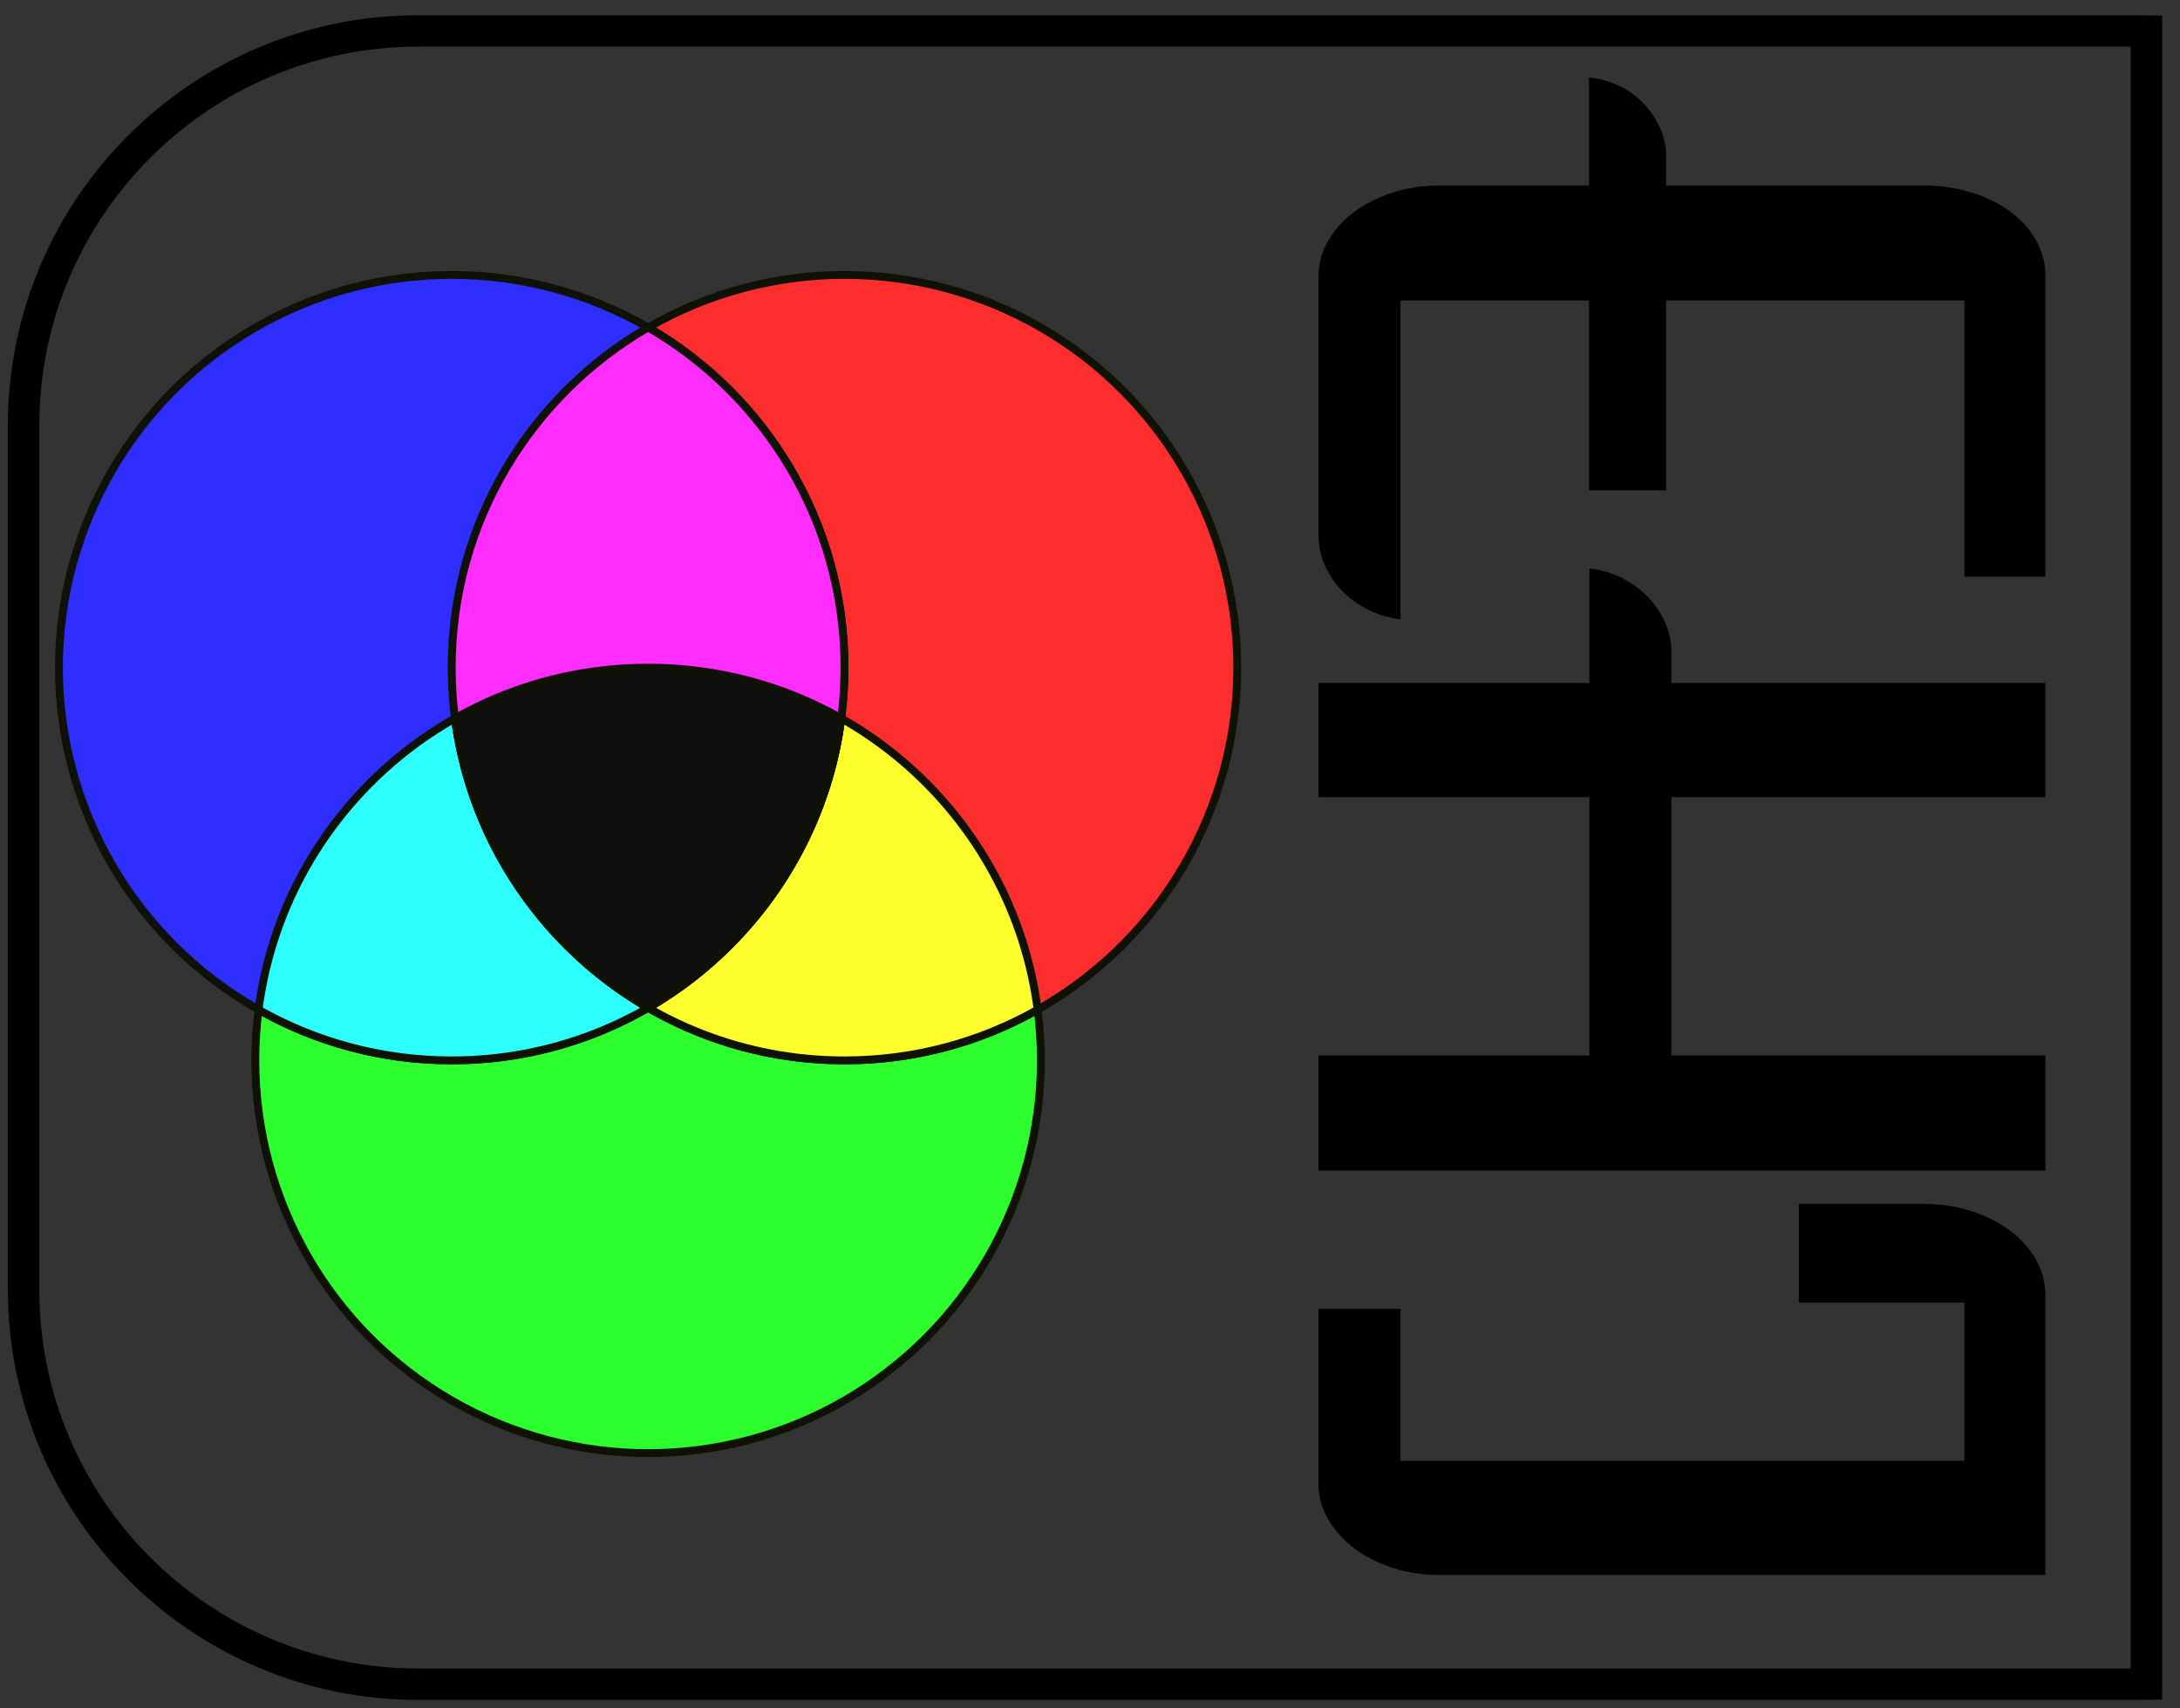 <?xml version="1.0" encoding="utf-8"?>
<svg viewBox="-15 -70 555 435" xmlns="http://www.w3.org/2000/svg">
  <rect x="-15" y="-70" width="555" height="435" fill="#333333" stroke="none"/>
  <path d="M 91.554 -62.124 L 529.305 -62.124 C 530.025 -62.124 530.743 -62.116 531.459 -62.101 L 531.459 358.825 C 530.743 358.84 530.025 358.848 529.305 358.848 L 91.554 358.848 C 36.02 358.848 -9 313.828 -9 258.294 L -9 38.43 C -9 -17.104 36.02 -62.124 91.554 -62.124 Z" style="stroke-width: 8px; fill: none; stroke: rgb(0, 0, 0);"/>
  <circle style="fill: rgb(46, 255, 46); stroke: rgb(14, 17, 4); stroke-width: 2px;" cx="150" cy="200" r="100"/>
  <circle style="fill: rgb(255, 46, 46); stroke: rgb(14, 17, 4); stroke-width: 2px;" cx="200" cy="100" r="100"/>
  <circle style="fill: rgb(46, 46, 255); stroke: rgb(14, 17, 4); stroke-width: 2px;" cx="100" cy="100" r="100"/>
  <path d="M 150 100 C 200.855 100 242.844 137.962 249.175 187.094 C 234.654 195.31 217.875 200 200 200 C 149.145 200 107.156 162.038 100.825 112.906 C 115.346 104.69 132.125 100 150 100 Z" style="fill: rgb(255, 255, 46); stroke: rgb(14, 17, 4); stroke-width: 2px;"/>
  <path d="M 150 100 C 167.875 100 184.654 104.69 199.175 112.906 C 192.844 162.038 150.855 200 100 200 C 82.125 200 65.346 195.31 50.825 187.094 C 57.156 137.962 99.145 100 150 100 Z" style="fill: rgb(46, 255, 255); stroke: rgb(14, 17, 4); stroke-width: 2px;"/>
  <path d="M 100 100 C 100 62.986 120.11 30.669 150 13.378 C 179.89 30.669 200 62.986 200 100 C 200 137.014 179.89 169.331 150 186.622 C 120.11 169.331 100 137.014 100 100 Z" style="fill: rgb(255, 46, 255); stroke: rgb(14, 17, 4); stroke-width: 2px;"/>
  <path d="M 150 100 C 167.875 100 184.654 104.69 199.175 112.906 C 198.762 116.108 198.198 119.262 197.49 122.362 C 191.224 149.79 173.682 172.922 150 186.622 C 126.318 172.922 108.776 149.79 102.51 122.362 C 101.802 119.262 101.238 116.108 100.825 112.906 C 115.346 104.69 132.125 100 150 100 Z" style="fill: rgb(15, 15, 15); stroke: rgb(14, 17, 4); stroke-width: 2px;"/>
  <path d="M 369.864 234.818 L 369.864 196.728 L 342.394 196.728 C 342.641 194.041 343.334 191.498 344.474 189.098 C 345.608 186.698 347.091 184.625 348.924 182.878 C 350.758 181.125 352.834 179.721 355.154 178.668 C 357.474 177.608 359.934 177.078 362.534 177.078 L 369.864 177.078 L 369.864 111.528 C 369.864 107.215 370.454 103.165 371.634 99.378 C 372.814 95.591 374.441 92.295 376.514 89.488 C 378.588 86.681 381.028 84.485 383.834 82.898 C 386.641 81.311 389.634 80.518 392.814 80.518 L 469.474 80.518 L 469.474 101.148 L 399.154 101.148 L 399.154 177.078 L 447.494 177.078 L 447.494 196.728 L 399.154 196.728 L 399.154 244.708 L 480.334 244.708 C 480.008 247.555 479.214 250.258 477.954 252.818 C 476.694 255.385 475.108 257.605 473.194 259.478 C 471.281 261.345 469.104 262.828 466.664 263.928 C 464.224 265.028 461.661 265.578 458.974 265.578 L 393.054 265.578 C 389.801 265.578 386.771 264.765 383.964 263.138 C 381.151 261.511 378.708 259.315 376.634 256.548 C 374.561 253.781 372.914 250.525 371.694 246.778 C 370.474 243.038 369.864 239.051 369.864 234.818 Z" transform="matrix(0, 1, -1, 0, 586.261, -392.636)" style="stroke-width: 2px; white-space: pre;"/>
  <path d="M 660.513 265.58 L 660.513 244.71 L 699.213 244.71 L 699.213 101.15 L 658.923 101.15 L 658.923 143.27 L 633.783 143.27 L 633.783 111.53 C 633.783 107.217 634.393 103.167 635.613 99.38 C 636.833 95.593 638.5 92.297 640.613 89.49 C 642.733 86.683 645.196 84.487 648.003 82.9 C 650.81 81.313 653.84 80.52 657.093 80.52 L 728.263 80.52 L 728.263 234.82 C 728.263 239.053 727.653 243.04 726.433 246.78 C 725.213 250.527 723.543 253.783 721.423 256.55 C 719.31 259.317 716.85 261.513 714.043 263.14 C 711.236 264.767 708.246 265.58 705.073 265.58 L 660.513 265.58 Z" transform="matrix(0, 1, -1, 0, 586.245, -397.246)" style="stroke-width: 2px; white-space: pre;"/>
  <path d="M 496.377 265.57 L 496.377 196.6 L 467.197 196.6 C 467.524 193.673 468.317 190.947 469.577 188.42 C 470.837 185.9 472.424 183.703 474.337 181.83 C 476.251 179.957 478.427 178.47 480.867 177.37 C 483.314 176.277 485.877 175.73 488.557 175.73 L 496.377 175.73 L 496.377 80.51 L 525.427 80.51 L 525.427 175.73 L 591.217 175.73 L 591.217 80.51 L 620.517 80.51 L 620.517 265.57 L 591.217 265.57 L 591.217 196.6 L 525.427 196.6 L 525.427 265.57 L 496.377 265.57 Z" transform="matrix(0, 1, -1, 0, 586.246, -392.457)" style="stroke-width: 2px; white-space: pre;"/>
</svg>